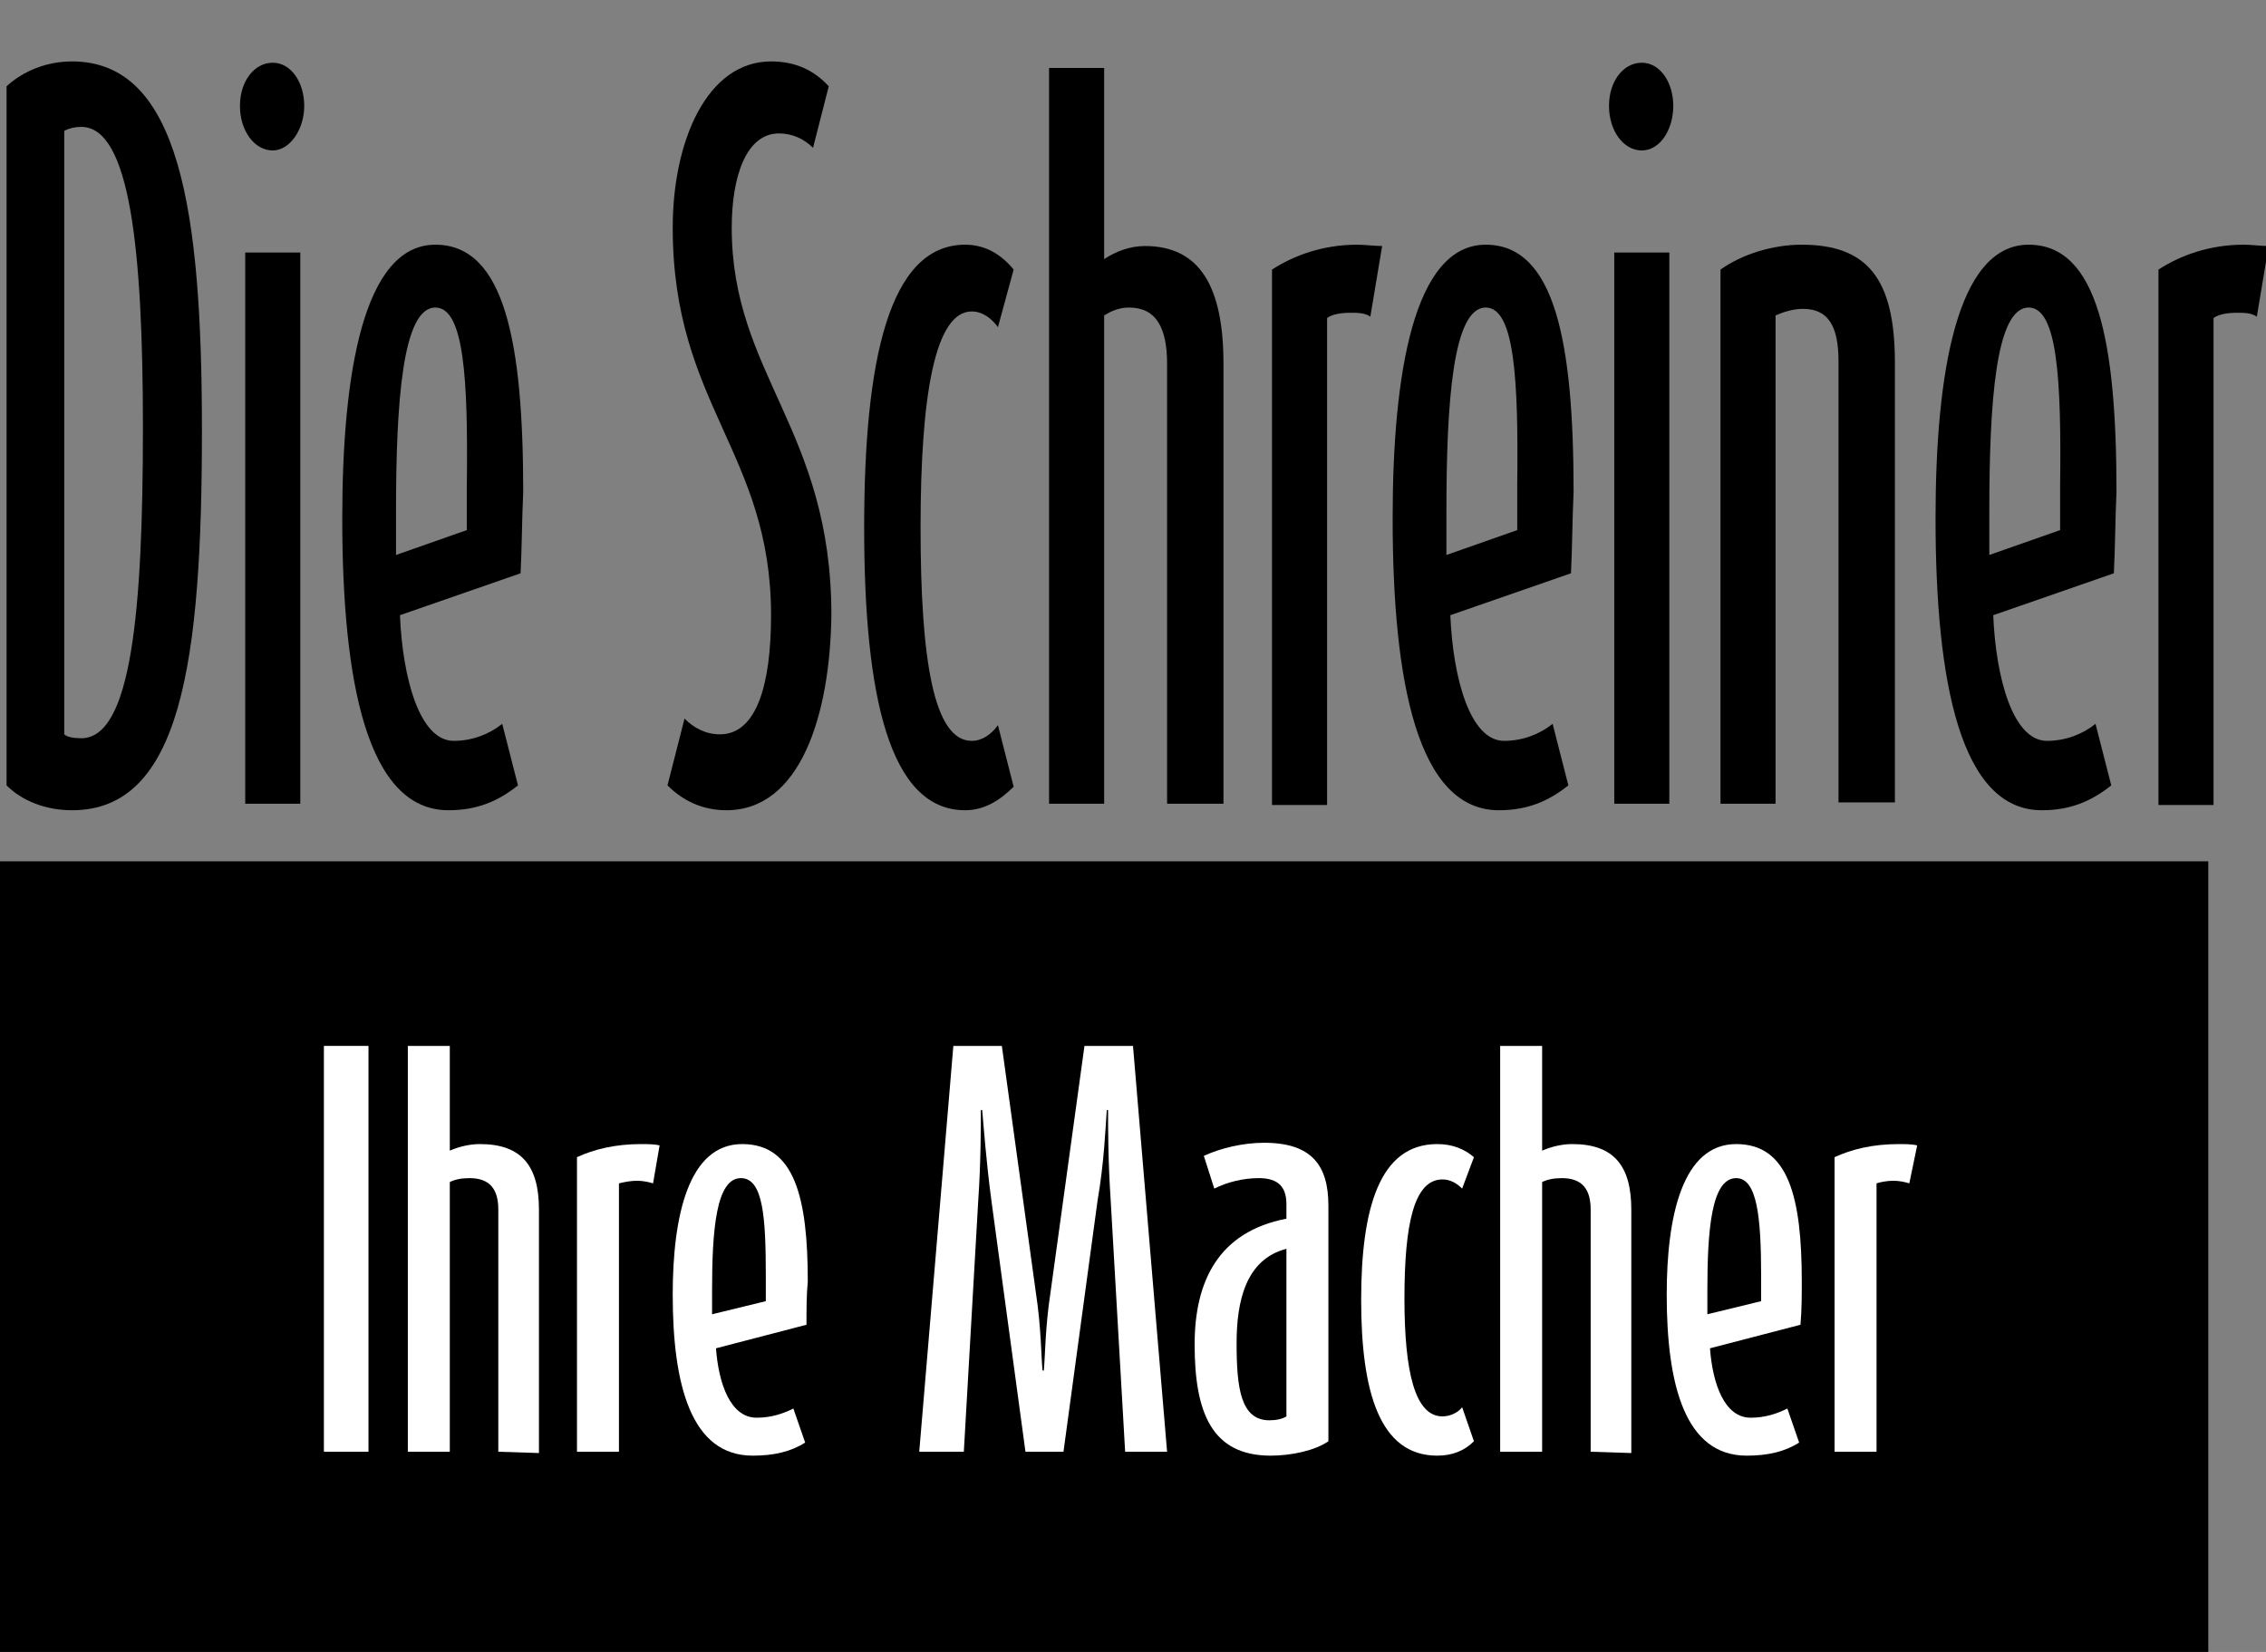 <svg width="96" height="70" viewBox="0 0 96 70" fill="none" xmlns="http://www.w3.org/2000/svg">
                        <rect x="0" y="0" width="96" height="70" fill="#808080" stroke="none"/>
                        <g clip-path="url(#clip0_4127_109)">
                            <path d="M93.555 36.498H-0.167V70.171H93.555V36.498Z" fill="black"></path>
                            <path d="M3.055 34.334C1.944 34.334 0.944 33.946 0.278 33.28V3.657C1 2.991 2 2.603 3.055 2.603C7.611 2.603 8.555 8.927 8.555 18.247C8.555 28.066 7.666 34.334 3.055 34.334ZM3.444 5.377C3.166 5.377 2.944 5.432 2.722 5.543V31.117C2.833 31.228 3.111 31.283 3.444 31.283C5.555 31.283 6.055 25.958 6.055 18.136C6.055 10.536 5.5 5.377 3.444 5.377Z" fill="black"></path>
                            <path d="M11.555 6.375C10.778 6.375 10.166 5.543 10.166 4.489C10.166 3.435 10.778 2.658 11.555 2.658C12.333 2.658 12.889 3.491 12.889 4.489C12.889 5.488 12.278 6.375 11.555 6.375ZM10.389 34.057V10.702H12.722V34.057H10.389Z" fill="black"></path>
                            <path d="M22.055 24.293L16.944 26.069C17.055 28.731 17.777 31.394 19.222 31.394C20 31.394 20.722 31.117 21.277 30.673L21.944 33.28C21.111 33.946 20.222 34.334 19 34.334C15.555 34.334 14.5 28.898 14.5 21.963C14.5 15.861 15.389 10.369 18.444 10.369C21.389 10.369 22.166 14.53 22.166 20.854C22.111 22.019 22.111 23.184 22.055 24.293ZM18.444 13.032C17.055 13.032 16.777 17.026 16.777 21.686C16.777 22.296 16.777 22.962 16.777 23.517L19.777 22.463C19.777 21.853 19.777 21.131 19.777 20.577C19.833 16.083 19.666 13.032 18.444 13.032Z" fill="black"></path>
                            <path d="M30.778 34.334C29.778 34.334 28.944 33.946 28.278 33.28L29 30.451C29.389 30.839 29.889 31.117 30.5 31.117C32.055 31.117 32.666 29.009 32.666 26.069C32.666 19.19 28.5 17.137 28.5 9.648C28.5 5.987 29.944 2.603 32.666 2.603C33.722 2.603 34.5 2.991 35.111 3.657L34.444 6.264C34.055 5.876 33.555 5.654 33 5.654C31.611 5.654 31 7.485 31 9.648C31 15.861 35.222 18.191 35.222 26.069C35.166 30.34 33.889 34.334 30.778 34.334Z" fill="black"></path>
                            <path d="M40.889 34.334C37.666 34.334 36.611 29.453 36.611 22.352C36.611 15.251 37.666 10.369 40.889 10.369C41.778 10.369 42.444 10.813 42.944 11.423L42.278 13.864C42 13.476 41.611 13.198 41.166 13.198C39.611 13.198 39 16.749 39 22.352C39 27.955 39.555 31.394 41.166 31.394C41.611 31.394 42 31.117 42.278 30.729L42.944 33.336C42.389 33.891 41.722 34.334 40.889 34.334Z" fill="black"></path>
                            <path d="M49.444 34.057V15.418C49.444 13.92 49 13.032 47.833 13.032C47.389 13.032 47.055 13.198 46.778 13.365V34.057H44.444V2.88H46.778V10.98C47.278 10.647 47.889 10.425 48.5 10.425C50.833 10.425 51.833 12.145 51.833 15.418V34.057C51.778 34.057 49.444 34.057 49.444 34.057Z" fill="black"></path>
                            <path d="M58.055 13.42C57.833 13.254 57.5 13.254 57.222 13.254C56.833 13.254 56.444 13.309 56.222 13.476V34.112H53.889V11.423C54.833 10.813 56.055 10.369 57.5 10.369C57.833 10.369 58.222 10.425 58.555 10.425L58.055 13.42Z" fill="black"></path>
                            <path d="M66.555 24.293L61.444 26.069C61.555 28.731 62.278 31.394 63.722 31.394C64.5 31.394 65.222 31.117 65.778 30.673L66.444 33.28C65.611 33.946 64.722 34.334 63.5 34.334C60.055 34.334 59 28.898 59 21.963C59 15.861 59.889 10.369 62.944 10.369C65.889 10.369 66.666 14.53 66.666 20.854C66.611 22.019 66.611 23.184 66.555 24.293ZM62.944 13.032C61.555 13.032 61.278 17.026 61.278 21.686C61.278 22.296 61.278 22.962 61.278 23.517L64.278 22.463C64.278 21.853 64.278 21.131 64.278 20.577C64.333 16.083 64.166 13.032 62.944 13.032Z" fill="black"></path>
                            <path d="M69.555 6.375C68.778 6.375 68.166 5.543 68.166 4.489C68.166 3.435 68.778 2.658 69.555 2.658C70.333 2.658 70.889 3.491 70.889 4.489C70.889 5.488 70.333 6.375 69.555 6.375ZM68.389 34.057V10.702H70.722V34.057C70.778 34.057 68.389 34.057 68.389 34.057Z" fill="black"></path>
                            <path d="M77.889 34.057V15.307C77.889 13.809 77.444 13.088 76.389 13.088C76 13.088 75.611 13.198 75.222 13.365V34.057H72.889V11.423C73.833 10.758 75.111 10.369 76.333 10.369C79.111 10.369 80.278 11.812 80.278 15.362V34.002H77.889V34.057Z" fill="black"></path>
                            <path d="M89.555 24.293L84.444 26.069C84.555 28.731 85.278 31.394 86.722 31.394C87.5 31.394 88.222 31.117 88.778 30.673L89.444 33.28C88.611 33.946 87.722 34.334 86.5 34.334C83.055 34.334 82 28.898 82 21.963C82 15.861 82.889 10.369 85.944 10.369C88.889 10.369 89.666 14.53 89.666 20.854C89.611 22.019 89.611 23.184 89.555 24.293ZM85.944 13.032C84.555 13.032 84.278 17.026 84.278 21.686C84.278 22.296 84.278 22.962 84.278 23.517L87.278 22.463C87.278 21.853 87.278 21.131 87.278 20.577C87.333 16.083 87.166 13.032 85.944 13.032Z" fill="black"></path>
                            <path d="M95.611 13.42C95.389 13.254 95.055 13.254 94.778 13.254C94.389 13.254 94 13.309 93.778 13.476V34.112H91.444V11.423C92.389 10.813 93.611 10.369 95.055 10.369C95.389 10.369 95.778 10.425 96.111 10.425L95.611 13.42Z" fill="black"></path>
                            <path d="M13.722 61.517V44.32H15.611V61.517H13.722Z" fill="white"></path>
                            <path d="M21.111 61.517V51.254C21.111 50.422 20.778 49.923 19.889 49.923C19.556 49.923 19.278 49.978 19.056 50.089V61.517H17.278V44.32H19.056V48.758C19.445 48.591 19.889 48.48 20.333 48.48C22.111 48.48 22.833 49.423 22.833 51.254V61.572L21.111 61.517Z" fill="white"></path>
                            <path d="M27.667 50.145C27.5 50.089 27.222 50.034 27 50.034C26.722 50.034 26.444 50.089 26.222 50.145V61.517H24.444V49.035C25.167 48.702 26.055 48.48 27.167 48.48C27.389 48.48 27.722 48.48 27.944 48.536L27.667 50.145Z" fill="white"></path>
                            <path d="M34.167 56.136L30.333 57.134C30.444 58.632 30.944 60.075 32.056 60.075C32.667 60.075 33.167 59.908 33.611 59.686L34.111 61.129C33.5 61.517 32.778 61.683 31.889 61.683C29.278 61.683 28.5 58.688 28.5 54.86C28.5 51.531 29.167 48.48 31.444 48.48C33.667 48.48 34.222 50.755 34.222 54.305C34.167 54.86 34.167 55.526 34.167 56.136ZM31.389 49.923C30.333 49.923 30.167 52.142 30.167 54.693C30.167 55.026 30.167 55.359 30.167 55.692L32.444 55.137C32.444 54.804 32.444 54.416 32.444 54.083C32.444 51.587 32.333 49.923 31.389 49.923Z" fill="white"></path>
                            <path d="M47.667 61.517L47.055 50.866C46.944 49.202 46.944 47.815 46.944 47.038H46.889C46.833 47.815 46.778 49.257 46.5 50.866L45.055 61.517H43.444L42 50.866C41.778 49.202 41.667 47.648 41.611 47.038H41.555C41.555 47.704 41.555 49.257 41.444 50.866L40.833 61.517H38.944L40.389 44.32H42.444L43.889 54.804C44.111 56.247 44.111 57.523 44.167 58.077H44.222C44.278 57.523 44.278 56.247 44.5 54.804L45.944 44.32H48L49.444 61.517H47.667Z" fill="white"></path>
                            <path d="M53.833 61.683C51.333 61.683 50.611 59.853 50.611 56.968C50.611 54.305 51.611 52.197 54.5 51.642V51.032C54.5 50.311 54.167 49.923 53.333 49.923C52.667 49.923 52 50.089 51.444 50.366L51 48.98C51.722 48.647 52.667 48.425 53.556 48.425C55.556 48.425 56.278 49.368 56.278 51.088V61.073C55.722 61.461 54.722 61.683 53.833 61.683ZM54.5 52.918C52.778 53.362 52.389 55.137 52.389 56.912C52.389 58.798 52.556 60.185 53.778 60.185C54.056 60.185 54.333 60.13 54.5 60.019V52.918Z" fill="white"></path>
                            <path d="M60.889 61.683C58.444 61.683 57.666 58.965 57.666 55.082C57.666 51.199 58.444 48.48 60.889 48.48C61.555 48.48 62.055 48.702 62.444 49.035L61.944 50.366C61.722 50.145 61.444 49.978 61.111 49.978C59.889 49.978 59.5 51.92 59.5 55.026C59.5 58.133 59.944 60.019 61.111 60.019C61.444 60.019 61.778 59.853 61.944 59.631L62.444 61.073C62.055 61.461 61.555 61.683 60.889 61.683Z" fill="white"></path>
                            <path d="M67.389 61.517V51.254C67.389 50.422 67.055 49.923 66.166 49.923C65.833 49.923 65.555 49.978 65.333 50.089V61.517H63.555V44.32H65.333V48.758C65.722 48.591 66.166 48.48 66.611 48.48C68.389 48.48 69.111 49.423 69.111 51.254V61.572L67.389 61.517Z" fill="white"></path>
                            <path d="M76.278 56.136L72.444 57.134C72.555 58.632 73.055 60.075 74.167 60.075C74.778 60.075 75.278 59.908 75.722 59.686L76.222 61.129C75.611 61.517 74.889 61.683 74 61.683C71.389 61.683 70.611 58.688 70.611 54.86C70.611 51.531 71.278 48.48 73.555 48.48C75.778 48.48 76.333 50.755 76.333 54.305C76.333 54.86 76.333 55.526 76.278 56.136ZM73.555 49.923C72.5 49.923 72.333 52.142 72.333 54.693C72.333 55.026 72.333 55.359 72.333 55.692L74.611 55.137C74.611 54.804 74.611 54.416 74.611 54.083C74.611 51.587 74.444 49.923 73.555 49.923Z" fill="white"></path>
                            <path d="M80.889 50.145C80.722 50.089 80.444 50.034 80.222 50.034C79.944 50.034 79.667 50.089 79.5 50.145V61.517H77.722V49.035C78.444 48.702 79.333 48.48 80.444 48.48C80.667 48.48 81 48.48 81.222 48.536L80.889 50.145Z" fill="white"></path>
                        </g>
                        <defs>
                            <clipPath id="clip0_4127_109">
                            <rect width="96" height="70" fill="white"></rect>
                            </clipPath>
                        </defs>
                        </svg>